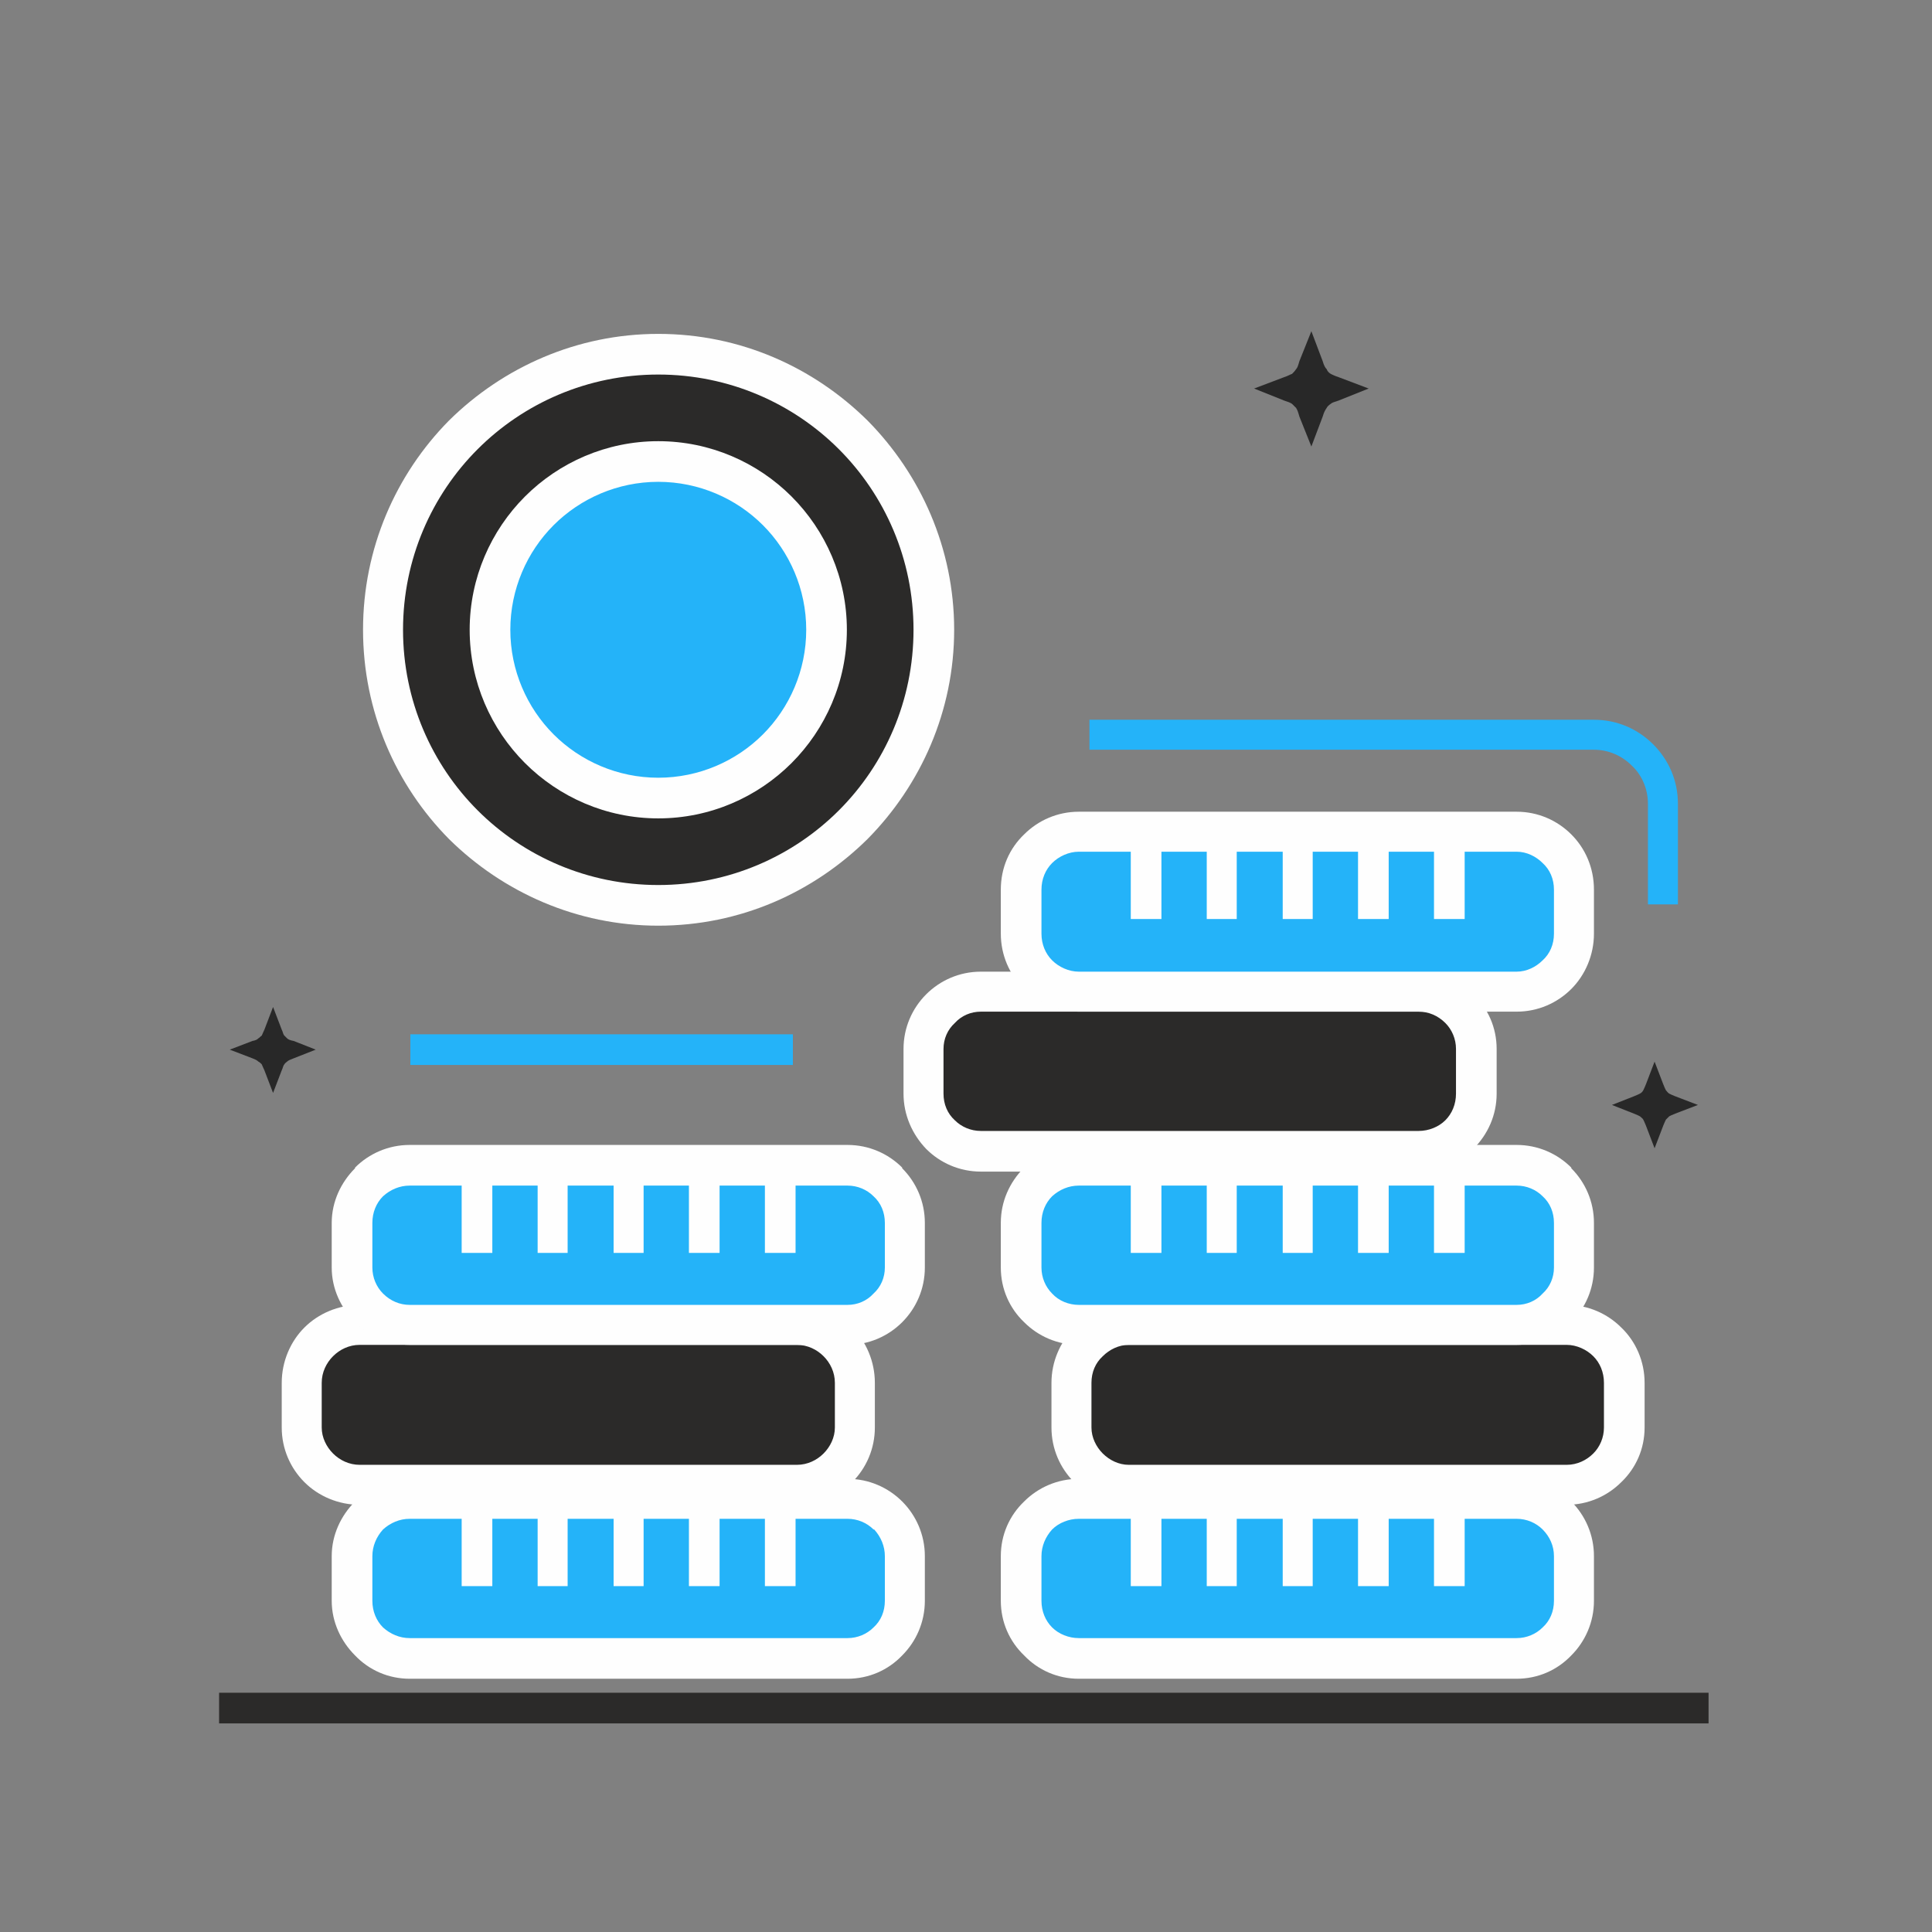 <svg width="160" height="160" viewBox="0 0 160 160" fill="none" xmlns="http://www.w3.org/2000/svg">
<rect x="0" y="0" width="160" height="160" fill="#808080" stroke="none"/>
<g clip-path="url(#clip0_2078_5612)">
<path fill-rule="evenodd" clip-rule="evenodd" d="M29.789 109.721H65.995C68.644 109.721 70.797 111.873 70.797 114.522V118.22C70.797 120.814 68.644 122.967 65.995 122.967H29.789C27.14 122.967 24.988 120.814 24.988 118.22V114.522C24.988 111.873 27.14 109.721 29.789 109.721Z" fill="#2B2A29"/>
<path d="M29.789 108.065H65.995C67.761 108.065 69.417 108.782 70.576 109.941C71.735 111.1 72.452 112.756 72.452 114.522V118.22C72.452 119.986 71.735 121.587 70.576 122.746C69.362 123.905 67.761 124.622 65.995 124.622H29.789C28.023 124.622 26.368 123.905 25.209 122.746C24.049 121.587 23.332 119.986 23.332 118.22V114.522C23.332 112.756 24.049 111.1 25.209 109.941C26.368 108.782 28.023 108.065 29.789 108.065ZM65.995 111.376H29.789C28.906 111.376 28.134 111.763 27.582 112.315C27.03 112.866 26.643 113.639 26.643 114.522V118.22C26.643 119.048 27.03 119.821 27.582 120.373C28.134 120.924 28.906 121.311 29.789 121.311H65.995C66.878 121.311 67.651 120.924 68.203 120.373C68.755 119.821 69.141 119.048 69.141 118.22V114.522C69.141 113.639 68.755 112.866 68.203 112.315C67.651 111.763 66.878 111.376 65.995 111.376Z" fill="#FEFEFE"/>
<path fill-rule="evenodd" clip-rule="evenodd" d="M33.929 124.126H70.189C72.783 124.126 74.936 126.278 74.936 128.872V132.57C74.936 135.219 72.783 137.371 70.189 137.371H33.929C31.335 137.371 29.182 135.219 29.182 132.57V128.872C29.182 126.278 31.335 124.126 33.929 124.126Z" fill="#24B3F9"/>
<path d="M33.929 122.47H70.189C71.956 122.47 73.556 123.187 74.715 124.346C75.874 125.505 76.592 127.106 76.592 128.872V132.57C76.592 134.336 75.874 135.937 74.715 137.096C73.556 138.31 71.956 139.027 70.189 139.027H33.929C32.163 139.027 30.562 138.31 29.403 137.096C28.244 135.937 27.471 134.336 27.471 132.57V128.872C27.471 127.106 28.244 125.505 29.403 124.346C30.562 123.187 32.163 122.47 33.929 122.47ZM70.189 125.781H33.929C33.101 125.781 32.328 126.112 31.721 126.664C31.169 127.272 30.838 128.044 30.838 128.872V132.57C30.838 133.453 31.169 134.226 31.721 134.778C32.328 135.329 33.101 135.661 33.929 135.661H70.189C71.017 135.661 71.79 135.329 72.342 134.778C72.949 134.226 73.28 133.453 73.28 132.57V128.872C73.28 128.044 72.949 127.272 72.397 126.664H72.342C71.79 126.112 71.017 125.781 70.189 125.781Z" fill="#FEFEFE"/>
<path d="M40.772 124.126V131.356H38.233V124.126H40.772Z" fill="#FEFEFE"/>
<path d="M47.009 124.126V131.356H44.525V124.126H47.009Z" fill="#FEFEFE"/>
<path d="M53.301 124.126V131.356H50.817V124.126H53.301Z" fill="#FEFEFE"/>
<path d="M59.593 124.126V131.356H57.054V124.126H59.593Z" fill="#FEFEFE"/>
<path d="M65.885 124.126V131.356H63.346V124.126H65.885Z" fill="#FEFEFE"/>
<path fill-rule="evenodd" clip-rule="evenodd" d="M54.515 29.362C67.099 29.362 77.309 39.572 77.309 52.156C77.309 64.74 67.099 74.95 54.515 74.95C41.932 74.95 31.721 64.74 31.721 52.156C31.721 39.572 41.932 29.362 54.515 29.362Z" fill="#2B2A29"/>
<path d="M54.515 27.651C61.304 27.651 67.375 30.41 71.845 34.826C76.261 39.296 79.02 45.423 79.02 52.156C79.02 58.889 76.261 65.016 71.845 69.486C67.375 73.901 61.304 76.661 54.515 76.661C47.782 76.661 41.656 73.901 37.185 69.486C32.77 65.016 30.065 58.889 30.065 52.156C30.065 45.423 32.77 39.296 37.185 34.826C41.656 30.41 47.782 27.651 54.515 27.651ZM69.472 37.199C65.664 33.391 60.365 31.018 54.515 31.018C48.665 31.018 43.367 33.391 39.558 37.199C35.75 41.007 33.377 46.306 33.377 52.156C33.377 58.006 35.75 63.305 39.558 67.113C43.367 70.921 48.665 73.294 54.515 73.294C60.365 73.294 65.664 70.921 69.472 67.113C73.28 63.305 75.654 58.006 75.654 52.156C75.654 46.306 73.28 41.007 69.472 37.199Z" fill="#FEFEFE"/>
<path fill-rule="evenodd" clip-rule="evenodd" d="M54.515 38.193C62.242 38.193 68.479 44.484 68.479 52.156C68.479 59.828 62.242 66.064 54.515 66.064C46.844 66.064 40.607 59.828 40.607 52.156C40.607 44.484 46.844 38.193 54.515 38.193Z" fill="#24B3F9"/>
<path d="M54.515 36.537C58.82 36.537 62.739 38.303 65.553 41.118C68.368 43.932 70.134 47.851 70.134 52.156C70.134 56.461 68.368 60.379 65.553 63.194C62.739 66.009 58.82 67.775 54.515 67.775C50.21 67.775 46.292 66.009 43.477 63.194C40.662 60.379 38.896 56.461 38.896 52.156C38.896 47.851 40.662 43.932 43.477 41.118C46.292 38.303 50.21 36.537 54.515 36.537ZM63.18 43.491C60.973 41.283 57.882 39.903 54.515 39.903C51.148 39.903 48.058 41.283 45.85 43.491C43.642 45.699 42.263 48.789 42.263 52.156C42.263 55.523 43.642 58.613 45.85 60.821C48.058 63.029 51.148 64.408 54.515 64.408C57.882 64.408 60.973 63.029 63.18 60.821C65.388 58.613 66.768 55.523 66.768 52.156C66.768 48.789 65.388 45.699 63.18 43.491Z" fill="#FEFEFE"/>
<path fill-rule="evenodd" clip-rule="evenodd" d="M93.48 109.721H129.741C132.39 109.721 134.543 111.873 134.543 114.522V118.22C134.543 120.814 132.39 122.967 129.741 122.967H93.48C90.886 122.967 88.734 120.814 88.734 118.22V114.522C88.734 111.873 90.886 109.721 93.48 109.721Z" fill="#2B2A29"/>
<path d="M93.48 108.065H129.741C131.507 108.065 133.108 108.782 134.267 109.941C135.481 111.1 136.199 112.756 136.199 114.522V118.22C136.199 119.986 135.481 121.587 134.267 122.746C133.108 123.905 131.507 124.622 129.741 124.622H93.48C91.714 124.622 90.114 123.905 88.955 122.746C87.796 121.587 87.078 119.986 87.078 118.22V114.522C87.078 112.756 87.796 111.156 88.955 109.941C90.114 108.782 91.714 108.065 93.48 108.065ZM129.741 111.376H93.48C92.653 111.376 91.88 111.763 91.328 112.315C90.721 112.866 90.39 113.639 90.39 114.522V118.22C90.39 119.048 90.776 119.821 91.328 120.373C91.88 120.924 92.653 121.311 93.48 121.311H129.741C130.624 121.311 131.397 120.924 131.949 120.373C132.501 119.821 132.832 119.048 132.832 118.22V114.522C132.832 113.639 132.501 112.866 131.949 112.315C131.397 111.763 130.569 111.376 129.741 111.376Z" fill="#FEFEFE"/>
<path fill-rule="evenodd" clip-rule="evenodd" d="M89.341 124.126H125.601C128.195 124.126 130.348 126.278 130.348 128.872V132.57C130.348 135.219 128.195 137.371 125.601 137.371H89.341C86.692 137.371 84.594 135.219 84.594 132.57V128.872C84.594 126.278 86.692 124.126 89.341 124.126Z" fill="#24B3F9"/>
<path d="M89.341 122.47H125.601C127.368 122.47 128.968 123.187 130.127 124.346C131.286 125.505 132.004 127.106 132.004 128.872V132.57C132.004 134.336 131.286 135.937 130.127 137.096C128.968 138.31 127.368 139.027 125.601 139.027H89.341C87.575 139.027 85.974 138.31 84.815 137.096C83.601 135.937 82.883 134.336 82.883 132.57V128.872C82.883 127.106 83.601 125.505 84.815 124.346C85.974 123.187 87.575 122.47 89.341 122.47ZM125.601 125.781H89.341C88.513 125.781 87.685 126.112 87.133 126.664C86.581 127.272 86.25 128.044 86.25 128.872V132.57C86.25 133.453 86.581 134.226 87.133 134.778C87.685 135.329 88.513 135.661 89.341 135.661H125.601C126.429 135.661 127.202 135.329 127.754 134.778C128.361 134.226 128.692 133.453 128.692 132.57V128.872C128.692 128.044 128.361 127.272 127.754 126.664C127.202 126.112 126.429 125.781 125.601 125.781Z" fill="#FEFEFE"/>
<path d="M96.185 124.126V131.356H93.646V124.126H96.185Z" fill="#FEFEFE"/>
<path d="M102.421 124.126V131.356H99.938V124.126H102.421Z" fill="#FEFEFE"/>
<path d="M108.713 124.126V131.356H106.229V124.126H108.713Z" fill="#FEFEFE"/>
<path d="M115.005 124.126V131.356H112.466V124.126H115.005Z" fill="#FEFEFE"/>
<path d="M121.297 124.126V131.356H118.758V124.126H121.297Z" fill="#FEFEFE"/>
<path fill-rule="evenodd" clip-rule="evenodd" d="M81.228 82.125H117.489C120.138 82.125 122.235 84.277 122.235 86.871V90.569C122.235 93.218 120.138 95.371 117.489 95.371H81.228C78.634 95.371 76.481 93.218 76.481 90.569V86.871C76.481 84.277 78.634 82.125 81.228 82.125Z" fill="#2B2A29"/>
<path d="M81.228 80.469H117.489C119.255 80.469 120.855 81.187 122.014 82.346C123.229 83.505 123.946 85.105 123.946 86.871V90.569C123.946 92.335 123.229 93.936 122.014 95.15C120.855 96.309 119.255 97.027 117.489 97.027H81.228C79.462 97.027 77.861 96.309 76.702 95.15C75.543 93.936 74.826 92.335 74.826 90.569V86.871C74.826 85.105 75.543 83.505 76.702 82.346C77.861 81.187 79.462 80.469 81.228 80.469ZM117.489 83.781H81.228C80.4 83.781 79.627 84.112 79.075 84.719C78.468 85.271 78.137 86.043 78.137 86.871V90.569C78.137 91.452 78.468 92.225 79.075 92.777C79.627 93.329 80.4 93.66 81.228 93.66H117.489C118.317 93.66 119.144 93.329 119.696 92.777C120.248 92.225 120.579 91.452 120.579 90.569V86.871C120.579 86.043 120.248 85.271 119.696 84.719C119.089 84.112 118.317 83.781 117.489 83.781Z" fill="#FEFEFE"/>
<path fill-rule="evenodd" clip-rule="evenodd" d="M89.341 96.475H125.601C128.195 96.475 130.348 98.627 130.348 101.276V104.974C130.348 107.568 128.195 109.721 125.601 109.721H89.341C86.692 109.721 84.594 107.568 84.594 104.974V101.276C84.594 98.627 86.692 96.475 89.341 96.475Z" fill="#24B3F9"/>
<path d="M89.341 94.819H125.601C127.368 94.819 128.968 95.536 130.127 96.695V96.751C131.286 97.91 132.004 99.51 132.004 101.276V104.974C132.004 106.74 131.286 108.341 130.127 109.5C128.968 110.659 127.368 111.376 125.601 111.376H89.341C87.575 111.376 85.974 110.659 84.815 109.5C83.601 108.341 82.883 106.74 82.883 104.974V101.276C82.883 99.51 83.601 97.91 84.815 96.695C85.974 95.536 87.575 94.819 89.341 94.819ZM125.601 98.186H89.341C88.513 98.186 87.74 98.517 87.133 99.069C86.581 99.621 86.25 100.393 86.25 101.276V104.974C86.25 105.802 86.581 106.575 87.133 107.127C87.685 107.734 88.513 108.065 89.341 108.065H125.601C126.429 108.065 127.202 107.734 127.754 107.127C128.361 106.575 128.692 105.802 128.692 104.974V101.276C128.692 100.393 128.361 99.621 127.754 99.069C127.202 98.517 126.429 98.186 125.601 98.186Z" fill="#FEFEFE"/>
<path d="M96.185 96.475V103.76H93.646V96.475H96.185Z" fill="#FEFEFE"/>
<path d="M102.421 96.475V103.76H99.938V96.475H102.421Z" fill="#FEFEFE"/>
<path d="M108.713 96.475V103.76H106.229V96.475H108.713Z" fill="#FEFEFE"/>
<path d="M115.005 96.475V103.76H112.466V96.475H115.005Z" fill="#FEFEFE"/>
<path d="M121.297 96.475V103.76H118.758V96.475H121.297Z" fill="#FEFEFE"/>
<path fill-rule="evenodd" clip-rule="evenodd" d="M89.341 68.879H125.601C128.195 68.879 130.348 71.031 130.348 73.681V77.323C130.348 79.972 128.195 82.125 125.601 82.125H89.341C86.692 82.125 84.594 79.972 84.594 77.323V73.681C84.594 71.031 86.692 68.879 89.341 68.879Z" fill="#24B3F9"/>
<path d="M89.341 67.223H125.601C127.368 67.223 128.968 67.941 130.127 69.1C131.286 70.259 132.004 71.859 132.004 73.681V77.323C132.004 79.089 131.286 80.745 130.127 81.904C128.968 83.063 127.368 83.781 125.601 83.781H89.341C87.575 83.781 85.974 83.063 84.815 81.904C83.601 80.745 82.883 79.089 82.883 77.323V73.681C82.883 71.859 83.601 70.259 84.815 69.1C85.974 67.941 87.575 67.223 89.341 67.223ZM125.601 70.535H89.341C88.513 70.535 87.685 70.921 87.133 71.473C86.581 72.025 86.25 72.797 86.25 73.681V77.323C86.25 78.206 86.581 78.979 87.133 79.531C87.685 80.083 88.513 80.469 89.341 80.469H125.601C126.429 80.469 127.202 80.083 127.754 79.531C128.361 78.979 128.692 78.206 128.692 77.323V73.681C128.692 72.797 128.361 72.025 127.754 71.473C127.202 70.921 126.429 70.535 125.601 70.535Z" fill="#FEFEFE"/>
<path d="M96.185 68.879V76.109H93.646V68.879H96.185Z" fill="#FEFEFE"/>
<path d="M102.421 68.879V76.109H99.938V68.879H102.421Z" fill="#FEFEFE"/>
<path d="M108.713 68.879V76.109H106.229V68.879H108.713Z" fill="#FEFEFE"/>
<path d="M115.005 68.879V76.109H112.466V68.879H115.005Z" fill="#FEFEFE"/>
<path d="M121.297 68.879V76.109H118.758V68.879H121.297Z" fill="#FEFEFE"/>
<path fill-rule="evenodd" clip-rule="evenodd" d="M33.929 96.475H70.189C72.783 96.475 74.936 98.627 74.936 101.276V104.974C74.936 107.568 72.783 109.721 70.189 109.721H33.929C31.335 109.721 29.182 107.568 29.182 104.974V101.276C29.182 98.627 31.335 96.475 33.929 96.475Z" fill="#24B3F9"/>
<path d="M33.929 94.819H70.189C71.956 94.819 73.556 95.536 74.715 96.695V96.751C75.874 97.91 76.592 99.51 76.592 101.276V104.974C76.592 106.74 75.874 108.341 74.715 109.5C73.556 110.659 71.956 111.376 70.189 111.376H33.929C32.163 111.376 30.562 110.659 29.403 109.5C28.244 108.341 27.471 106.74 27.471 104.974V101.276C27.471 99.51 28.244 97.91 29.403 96.751V96.695C30.562 95.536 32.163 94.819 33.929 94.819ZM70.189 98.186H33.929C33.101 98.186 32.328 98.517 31.721 99.069C31.169 99.621 30.838 100.393 30.838 101.276V104.974C30.838 105.802 31.169 106.575 31.721 107.127C32.328 107.734 33.101 108.065 33.929 108.065H70.189C71.017 108.065 71.79 107.734 72.342 107.127C72.949 106.575 73.28 105.802 73.28 104.974V101.276C73.28 100.393 72.949 99.621 72.342 99.069C71.79 98.517 71.017 98.186 70.189 98.186Z" fill="#FEFEFE"/>
<path d="M40.772 96.475V103.76H38.233V96.475H40.772Z" fill="#FEFEFE"/>
<path d="M47.009 96.475V103.76H44.525V96.475H47.009Z" fill="#FEFEFE"/>
<path d="M53.301 96.475V103.76H50.817V96.475H53.301Z" fill="#FEFEFE"/>
<path d="M59.593 96.475V103.76H57.054V96.475H59.593Z" fill="#FEFEFE"/>
<path d="M65.885 96.475V103.76H63.346V96.475H65.885Z" fill="#FEFEFE"/>
<path d="M108.602 27.43L107.609 29.914C107.499 30.3 107.443 30.466 107.333 30.576C107.223 30.742 107.112 30.852 107.002 30.962C106.836 31.018 106.671 31.128 106.34 31.238L103.856 32.177L106.34 33.17C106.671 33.281 106.836 33.336 107.002 33.446C107.112 33.556 107.223 33.667 107.333 33.777C107.443 33.943 107.499 34.108 107.609 34.495L108.602 36.978L109.541 34.495C109.651 34.108 109.761 33.943 109.872 33.777C109.927 33.667 110.037 33.556 110.203 33.446C110.313 33.336 110.534 33.281 110.865 33.17L113.349 32.177L110.865 31.238C110.534 31.128 110.313 31.018 110.203 30.962C110.037 30.852 109.927 30.742 109.872 30.576C109.761 30.466 109.651 30.3 109.541 29.914L108.602 27.43Z" fill="#282828"/>
<path d="M22.614 83.394L21.897 85.271C21.786 85.492 21.731 85.657 21.676 85.767C21.566 85.823 21.511 85.933 21.4 85.988C21.29 86.099 21.179 86.154 20.903 86.209L19.027 86.927L20.903 87.644C21.179 87.754 21.29 87.81 21.4 87.92C21.511 87.975 21.566 88.03 21.676 88.141C21.731 88.251 21.786 88.417 21.897 88.638L22.614 90.514L23.332 88.638C23.442 88.417 23.442 88.251 23.553 88.141C23.608 88.03 23.718 87.975 23.773 87.92C23.884 87.81 24.049 87.754 24.325 87.644L26.147 86.927L24.325 86.209C24.049 86.154 23.884 86.099 23.773 85.988C23.718 85.933 23.608 85.823 23.553 85.767C23.442 85.657 23.442 85.492 23.332 85.271L22.614 83.394Z" fill="#282828"/>
<path d="M137.026 87.92L136.309 89.796C136.199 90.072 136.143 90.183 136.088 90.293C136.033 90.404 135.923 90.514 135.812 90.569C135.702 90.624 135.591 90.68 135.315 90.79L133.494 91.507L135.315 92.225C135.591 92.335 135.702 92.391 135.812 92.446C135.923 92.556 136.033 92.611 136.088 92.722C136.143 92.832 136.199 92.942 136.309 93.218L137.026 95.095L137.744 93.218C137.854 92.942 137.909 92.832 137.965 92.722C138.075 92.611 138.13 92.556 138.241 92.446C138.351 92.391 138.461 92.335 138.737 92.225L140.614 91.507L138.737 90.79C138.461 90.68 138.351 90.624 138.241 90.569C138.13 90.514 138.075 90.404 137.965 90.293C137.909 90.183 137.854 90.072 137.744 89.796L137.026 87.92Z" fill="#282828"/>
<path d="M33.984 85.657H65.664V88.196H33.984V85.657Z" fill="#24B3F9"/>
<path d="M90.224 59.607H132.004C133.936 59.607 135.647 60.379 136.916 61.649C138.185 62.918 138.958 64.629 138.958 66.561V74.895H136.475V66.561C136.475 65.347 135.978 64.188 135.15 63.415C134.322 62.587 133.218 62.09 132.004 62.09H90.224V59.607Z" fill="#24B3F9"/>
<path d="M18.144 140.186H141.496V142.725H18.144V140.186Z" fill="#2B2A29"/>
</g>
<defs>
<clipPath id="clip0_2078_5612">
<rect width="160" height="160" fill="white"/>
</clipPath>
</defs>
</svg>

